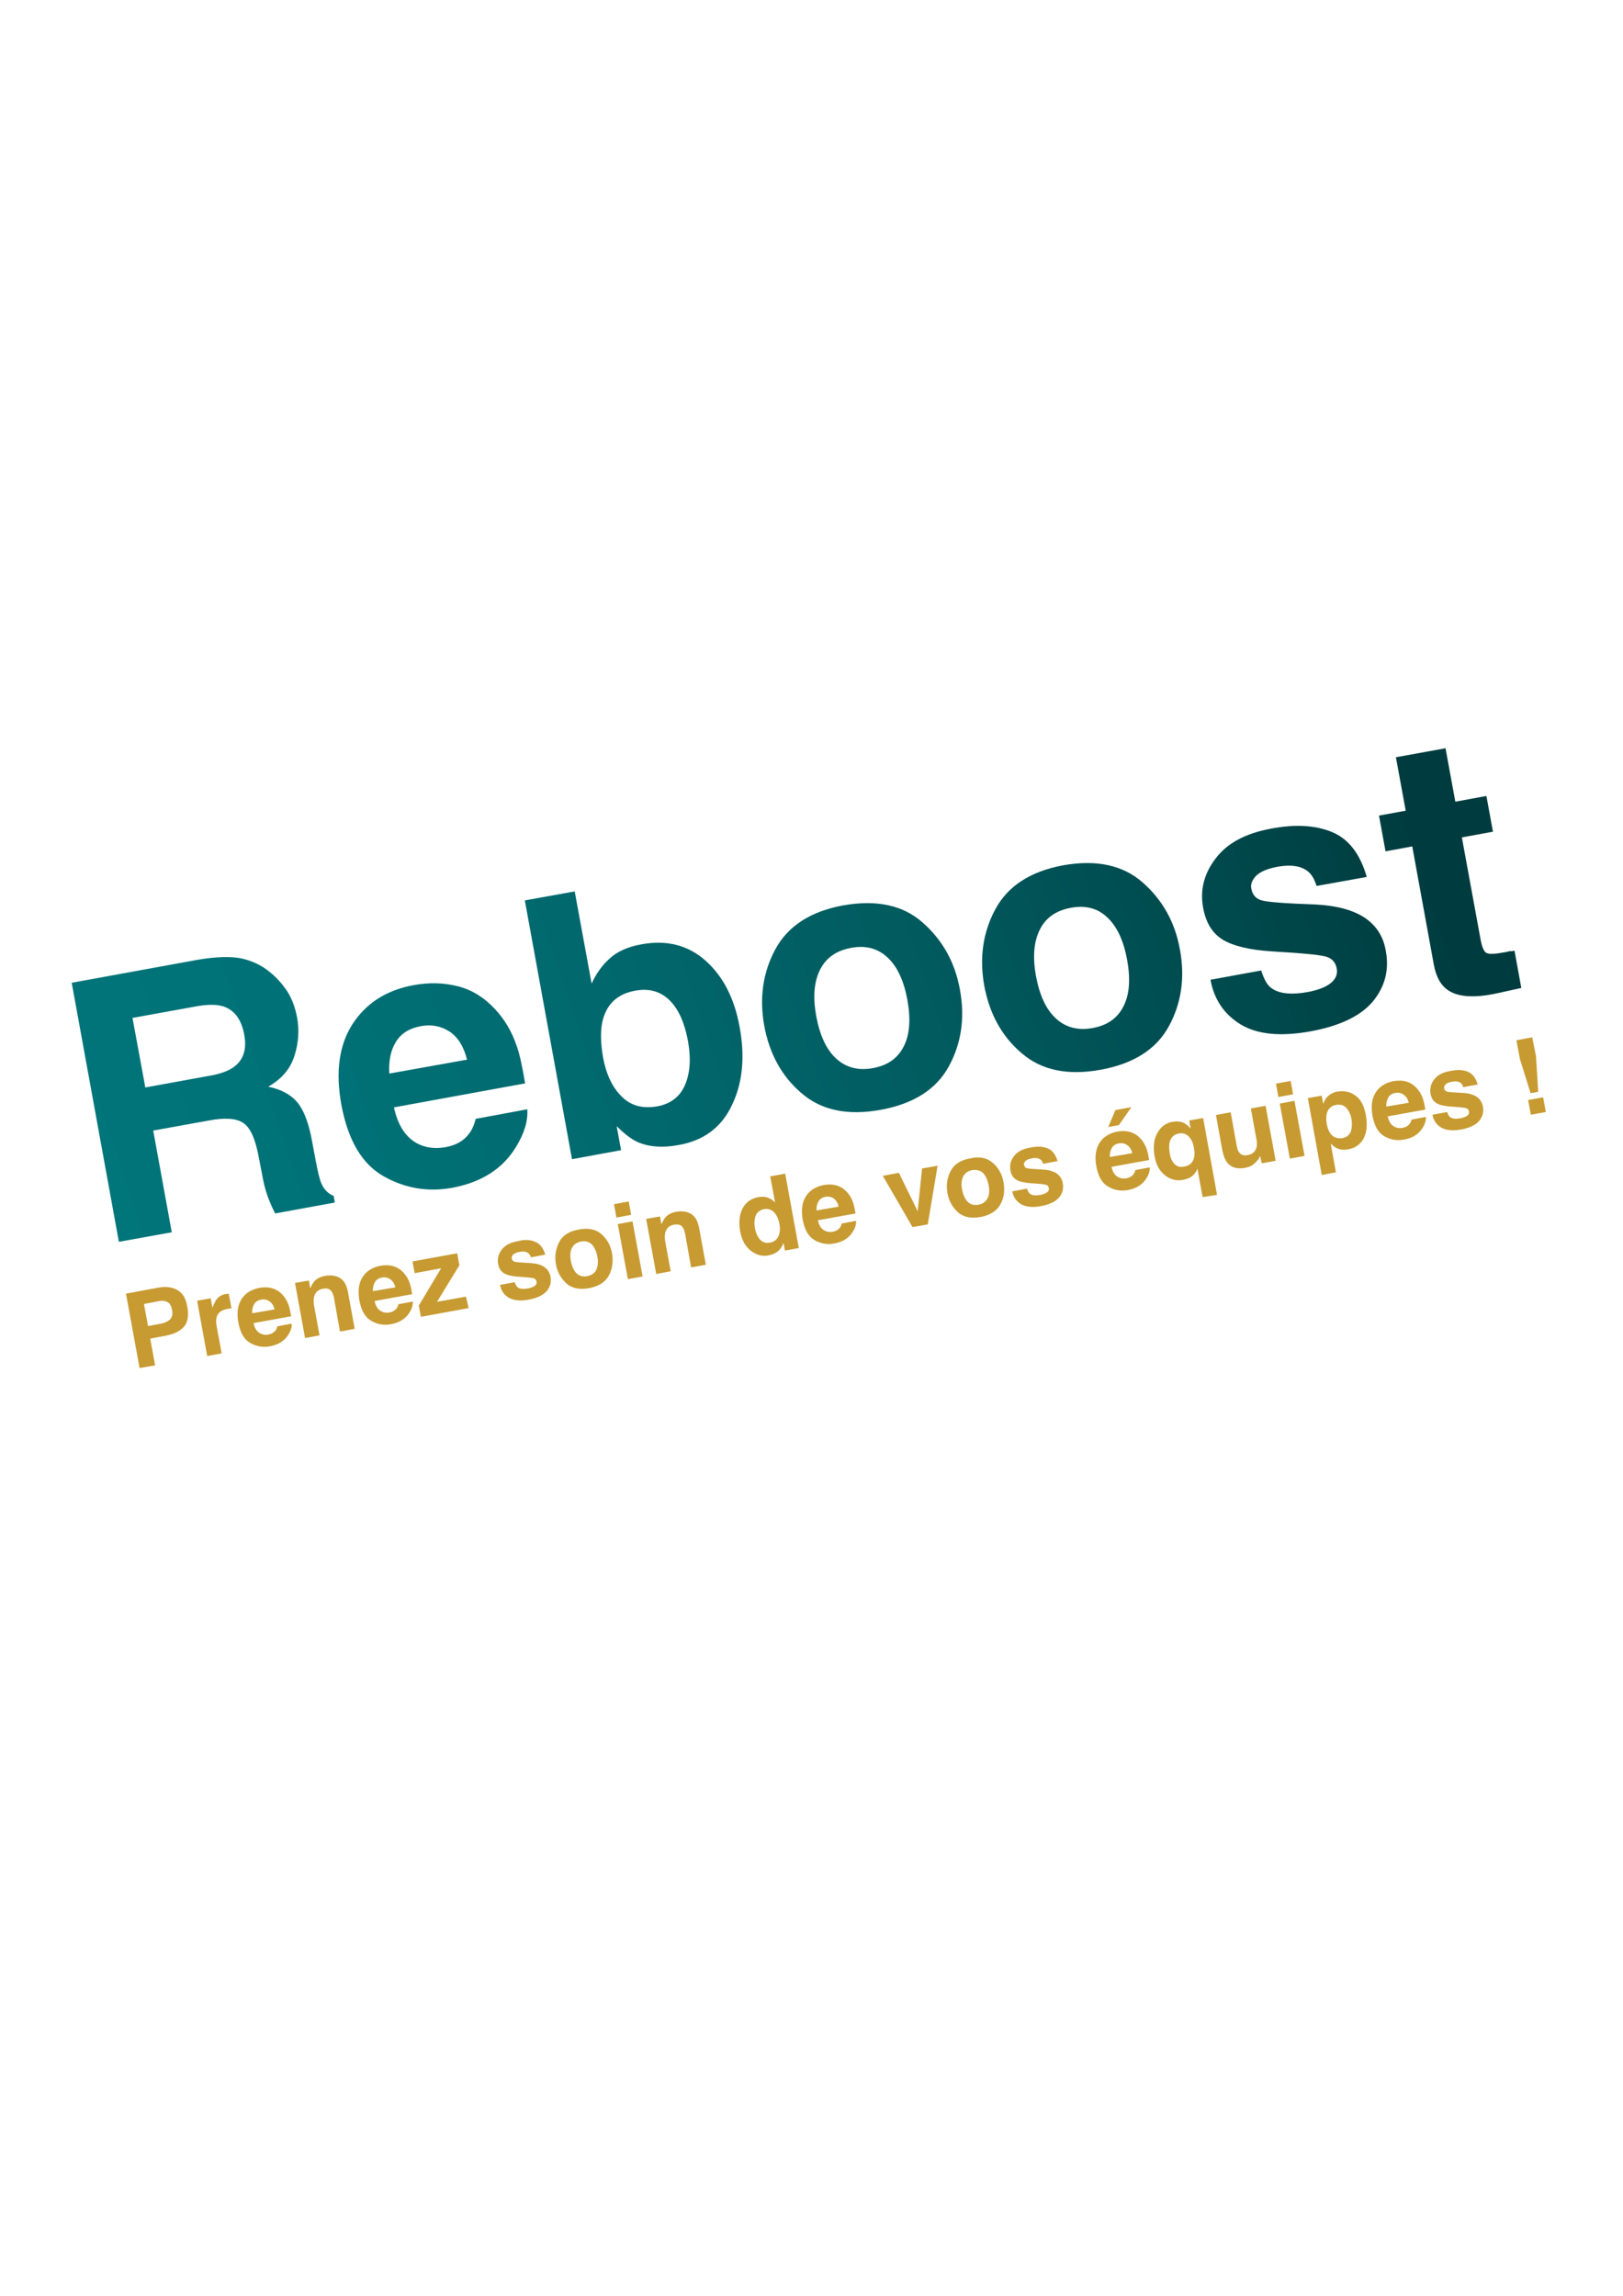 <?xml version="1.0" encoding="utf-8"?>
<!-- Generator: Adobe Illustrator 27.3.1, SVG Export Plug-In . SVG Version: 6.00 Build 0)  -->
<svg version="1.1" id="Calque_1" xmlns="http://www.w3.org/2000/svg" xmlns:xlink="http://www.w3.org/1999/xlink" x="0px" y="0px"
	 viewBox="0 0 595.3 841.9" style="enable-background:new 0 0 595.3 841.9;" xml:space="preserve">
<style type="text/css">
	.st0{fill:url(#SVGID_1_);}
	.st1{fill:#C79B32;}
</style>
<linearGradient id="SVGID_1_" gradientUnits="userSpaceOnUse" x1="36.67" y1="450.519" x2="511.417" y2="284.863">
	<stop  offset="0" style="stop-color:#00757A"/>
	<stop  offset="0.177" style="stop-color:#007277"/>
	<stop  offset="0.39" style="stop-color:#01696E"/>
	<stop  offset="0.622" style="stop-color:#015B5F"/>
	<stop  offset="0.866" style="stop-color:#00484B"/>
	<stop  offset="1" style="stop-color:#003C3F"/>
</linearGradient>
<path class="st0" d="M76.7,410.9l-20.5,3.7l6.8,37.3l-19.4,3.5l-17.3-95l46.6-8.5c6.7-1.1,12-1.2,15.8-0.4c3.9,0.9,7.3,2.5,10.3,5
	c2.5,2,4.6,4.4,6.4,7.1c1.7,2.7,2.9,5.9,3.6,9.7c0.8,4.5,0.5,9.2-1,13.9c-1.5,4.8-4.7,8.5-9.6,11.3c4.7,1,8.3,2.9,10.7,5.8
	c2.4,2.9,4.2,7.7,5.4,14.4l1.2,6.4c0.8,4.3,1.5,7.3,2.1,8.7c1,2.4,2.5,3.9,4.6,4.8l0.4,2.4l-21.9,4c-1-2-1.7-3.6-2.2-4.9
	c-1-2.6-1.8-5.2-2.3-8l-1.7-8.8c-1.2-6-3-9.9-5.5-11.5C86.7,410.1,82.5,409.8,76.7,410.9z M85.6,391.4c3.6-2.5,5-6.5,4-11.8
	c-1-5.8-3.7-9.3-7.9-10.6c-2.4-0.7-5.7-0.7-10,0.1l-23.1,4.2l4.7,25.5l22.5-4.1C80.3,394,83.5,392.9,85.6,391.4z M193.4,406.8
	c0.3,4.3-1.1,8.9-4.2,13.9c-4.8,7.9-12.6,12.9-23.4,14.9c-8.9,1.6-17.3,0.2-25.2-4.3c-7.9-4.5-13-13.3-15.4-26.2
	c-2.2-12.2-0.8-22,4.2-29.7c5-7.6,12.4-12.3,22.2-14.1c5.8-1.1,11.3-0.9,16.4,0.4c5.1,1.3,9.6,4.1,13.5,8.3c3.5,3.7,6.2,8.2,8,13.5
	c1.1,3.1,2.1,7.7,3.1,13.8l-48.1,8.8c1.5,7,4.7,11.5,9.3,13.6c2.9,1.3,6.1,1.6,9.6,1c3.8-0.7,6.7-2.3,8.6-4.9
	c1.1-1.4,1.9-3.2,2.5-5.5L193.4,406.8z M171.3,388.6c-1.2-4.8-3.3-8.2-6.4-10.3c-3.1-2-6.6-2.7-10.5-2c-4.3,0.8-7.3,2.7-9.2,5.8
	c-1.9,3.1-2.7,7-2.4,11.6L171.3,388.6z M248.9,419.9c-5.8,1.1-10.7,0.7-14.6-0.9c-2.4-1-5.1-3-8.1-6l1.6,8.8l-18,3.3l-17.3-94.9
	l18.3-3.3l6.2,33.8c1.7-3.7,3.8-6.6,6.3-8.9c2.9-2.8,6.9-4.6,12-5.5c9.2-1.7,17.1,0.3,23.5,6c6.4,5.7,10.6,13.8,12.5,24.4
	c2,10.9,1.1,20.4-2.8,28.5C264.7,413.4,258.1,418.3,248.9,419.9z M252.4,382.1c-0.9-5-2.3-9-4.2-12c-3.6-5.7-8.7-8-15.2-6.8
	c-6.7,1.2-10.7,5.1-12.1,11.6c-0.7,3.5-0.6,7.7,0.3,12.9c1.1,6,3.3,10.8,6.7,14.2c3.4,3.5,7.8,4.7,13.3,3.7c4.7-0.9,8.1-3.4,10-7.7
	C253.1,393.6,253.5,388.4,252.4,382.1z M338.4,338.3c7.3,6.4,11.9,14.6,13.7,24.7c1.9,10.3,0.5,19.7-4.1,28.1
	c-4.6,8.4-12.9,13.7-25,15.9c-12.1,2.2-21.7,0.2-29-6.1c-7.3-6.2-11.8-14.5-13.7-24.8c-1.8-10.1-0.5-19.5,4.1-28
	c4.6-8.5,12.9-13.9,25-16.1C321.5,329.9,331.2,331.9,338.4,338.3z M312.2,347.6c-5.4,1-9.2,3.6-11.4,8c-2.2,4.3-2.7,10-1.4,17.1
	c1.3,7,3.7,12.2,7.3,15.5c3.6,3.3,8.1,4.5,13.5,3.5c5.4-1,9.1-3.6,11.3-8c2.2-4.3,2.6-10,1.3-17.1c-1.3-7-3.7-12.2-7.3-15.5
	C322,347.8,317.5,346.6,312.2,347.6z M419.1,323.6c7.3,6.4,11.9,14.6,13.7,24.7c1.9,10.3,0.5,19.7-4.1,28.1
	c-4.6,8.4-12.9,13.7-25,15.9c-12.1,2.2-21.7,0.2-29-6.1c-7.3-6.2-11.8-14.5-13.7-24.8c-1.8-10.1-0.5-19.5,4.1-28
	c4.6-8.5,12.9-13.9,25-16.1C402.1,315.2,411.8,317.2,419.1,323.6z M392.8,332.9c-5.4,1-9.2,3.6-11.4,8s-2.7,10-1.4,17.1
	c1.3,7,3.7,12.2,7.3,15.5c3.6,3.3,8.1,4.5,13.5,3.5c5.4-1,9.1-3.6,11.3-8c2.2-4.3,2.6-10,1.3-17.1c-1.3-7-3.7-12.2-7.3-15.5
	C402.7,333.1,398.2,331.9,392.8,332.9z M488.5,305.1c6.1,2.5,10.4,8,12.8,16.5l-18.4,3.3c-0.7-2.3-1.7-4.1-3-5.2
	c-2.5-2.1-6.1-2.7-11-1.9c-4,0.7-6.7,1.9-8.2,3.4c-1.5,1.6-2.1,3.2-1.7,4.8c0.4,2.1,1.6,3.5,3.5,4.1c2,0.7,8.7,1.2,20.1,1.6
	c7.6,0.4,13.6,2,17.9,4.8c4.3,2.9,6.9,6.9,7.8,12.2c1.3,7-0.3,13.1-4.7,18.5c-4.4,5.3-12,9-22.8,11c-11,2-19.6,1.2-25.7-2.5
	c-6.1-3.7-9.8-9.2-11.1-16.4l18.6-3.4c1,3.2,2.2,5.4,3.8,6.5c2.7,2,7.2,2.5,13.3,1.4c3.6-0.7,6.4-1.7,8.3-3.2
	c1.9-1.5,2.7-3.3,2.3-5.4c-0.4-2.1-1.5-3.5-3.4-4.2c-1.9-0.8-8.6-1.4-20.2-2.1c-8.3-0.5-14.4-2-18.2-4.3c-3.8-2.3-6.2-6.2-7.2-11.7
	c-1.2-6.5,0.3-12.5,4.6-18.1c4.2-5.6,11-9.2,20.2-10.9C474.9,302.2,482.4,302.6,488.5,305.1z M555.5,348.6l2.5,13.7l-8.6,1.9
	c-8.6,1.9-14.8,1.5-18.6-1.3c-2.4-1.7-4.1-4.8-4.9-9.2l-7.9-43.3l-9.8,1.8l-2.4-13.1l9.8-1.8l-3.6-19.6l18.2-3.3l3.6,19.6l11.4-2.1
	l2.4,13.1l-11.4,2.1l6.8,37.1c0.5,2.9,1.2,4.6,2.1,5.2c0.9,0.6,3.2,0.5,6.9-0.2c0.6-0.1,1.1-0.2,1.8-0.4
	C554.3,348.9,554.9,348.8,555.5,348.6z"/>
<g>
	<path class="st1" d="M60.9,489.8l-5.8,1.1l1.8,9.8l-5.7,1l-5-27.3l11.9-2.2c2.7-0.5,5.1-0.2,7,0.9c1.9,1.1,3.1,3.1,3.6,6.1
		c0.6,3.2,0.2,5.7-1.2,7.3S64,489.2,60.9,489.8z M62.6,483.6c0.6-0.8,0.8-1.9,0.5-3.3c-0.3-1.4-0.8-2.4-1.7-2.8
		c-0.9-0.5-2-0.6-3.3-0.3l-5.3,1l1.5,8.1l5.3-1C60.9,484.9,61.9,484.4,62.6,483.6z"/>
	<path class="st1" d="M83.4,480c-2.1,0.4-3.4,1.3-3.9,2.9c-0.3,0.9-0.3,2.1,0,3.7l1.8,9.7l-5.3,1L72.3,477l5-0.9l0.6,3.5
		c0.6-1.5,1.1-2.5,1.6-3.2c0.8-1,2-1.7,3.6-1.9c0.1,0,0.2,0,0.3,0c0.1,0,0.2,0,0.5-0.1l1,5.4c-0.3,0-0.6,0.1-0.9,0.1
		C83.8,479.9,83.6,480,83.4,480z"/>
	<path class="st1" d="M107,485.4c0.1,1.2-0.3,2.6-1.2,4c-1.4,2.3-3.6,3.7-6.7,4.3c-2.6,0.5-5,0.1-7.3-1.2c-2.3-1.3-3.7-3.8-4.4-7.6
		c-0.6-3.5-0.2-6.3,1.2-8.5s3.6-3.5,6.4-4.1c1.7-0.3,3.3-0.3,4.7,0.1c1.5,0.4,2.8,1.2,3.9,2.4c1,1.1,1.8,2.4,2.3,3.9
		c0.3,0.9,0.6,2.2,0.9,4L93,485.2c0.4,2,1.3,3.3,2.7,3.9c0.8,0.4,1.7,0.5,2.8,0.3c1.1-0.2,1.9-0.7,2.5-1.4c0.3-0.4,0.6-0.9,0.7-1.6
		L107,485.4z M100.7,480.2c-0.3-1.4-1-2.4-1.9-3s-1.9-0.8-3-0.6c-1.2,0.2-2.1,0.8-2.6,1.7c-0.5,0.9-0.8,2-0.7,3.3L100.7,480.2z"/>
	<path class="st1" d="M118.5,472.6c-1.8,0.3-2.9,1.3-3.3,3c-0.2,0.9-0.2,1.9,0,3.2l2,10.9l-5.3,1l-3.7-20.2l5.1-0.9l0.5,2.9
		c0.5-1.2,1-2,1.5-2.6c0.9-1,2.2-1.7,3.9-2c2.1-0.4,3.9-0.1,5.4,0.7c1.5,0.9,2.5,2.5,3,5.1l2.5,13.6l-5.4,1l-2.2-12.3
		c-0.2-1.1-0.5-1.9-0.9-2.4C121,472.7,120,472.3,118.5,472.6z"/>
	<path class="st1" d="M151.4,477.3c0.1,1.2-0.3,2.6-1.2,4c-1.4,2.3-3.6,3.7-6.7,4.3c-2.6,0.5-5,0.1-7.3-1.2
		c-2.3-1.3-3.7-3.8-4.4-7.6c-0.6-3.5-0.2-6.3,1.2-8.5s3.6-3.5,6.4-4.1c1.7-0.3,3.3-0.3,4.7,0.1c1.5,0.4,2.8,1.2,3.9,2.4
		c1,1.1,1.8,2.4,2.3,3.9c0.3,0.9,0.6,2.2,0.9,4l-13.8,2.5c0.4,2,1.3,3.3,2.7,3.9c0.8,0.4,1.7,0.5,2.8,0.3c1.1-0.2,1.9-0.7,2.5-1.4
		c0.3-0.4,0.6-0.9,0.7-1.6L151.4,477.3z M145,472.1c-0.3-1.4-1-2.4-1.9-3s-1.9-0.8-3-0.6c-1.2,0.2-2.1,0.8-2.6,1.7
		c-0.5,0.9-0.8,2-0.7,3.3L145,472.1z"/>
	<path class="st1" d="M171.9,479.7l-17.5,3.2l-0.8-4.1l8.2-13.7l-9.7,1.8l-0.8-4.3l16.4-3l0.8,4.4l-8.2,13.4l10.6-1.9L171.9,479.7z"
		/>
	<path class="st1" d="M196.3,455.4c1.8,0.7,3,2.3,3.7,4.7l-5.3,1c-0.2-0.7-0.5-1.2-0.9-1.5c-0.7-0.6-1.8-0.8-3.2-0.5
		c-1.2,0.2-1.9,0.5-2.4,1c-0.4,0.4-0.6,0.9-0.5,1.4c0.1,0.6,0.5,1,1,1.2c0.6,0.2,2.5,0.3,5.8,0.5c2.2,0.1,3.9,0.6,5.1,1.4
		c1.2,0.8,2,2,2.3,3.5c0.4,2-0.1,3.8-1.3,5.3c-1.3,1.5-3.4,2.6-6.6,3.2c-3.2,0.6-5.6,0.3-7.4-0.7c-1.8-1.1-2.8-2.6-3.2-4.7l5.4-1
		c0.3,0.9,0.6,1.5,1.1,1.9c0.8,0.6,2.1,0.7,3.8,0.4c1-0.2,1.8-0.5,2.4-0.9c0.6-0.4,0.8-0.9,0.7-1.6c-0.1-0.6-0.4-1-1-1.2
		c-0.6-0.2-2.5-0.4-5.8-0.6c-2.4-0.2-4.1-0.6-5.2-1.3c-1.1-0.7-1.8-1.8-2.1-3.4c-0.3-1.9,0.1-3.6,1.3-5.2c1.2-1.6,3.2-2.7,5.8-3.1
		C192.3,454.5,194.5,454.6,196.3,455.4z"/>
	<path class="st1" d="M220.6,452.6c2.1,1.8,3.4,4.2,3.9,7.1c0.5,3,0.1,5.7-1.2,8.1c-1.3,2.4-3.7,3.9-7.2,4.6
		c-3.5,0.6-6.3,0.1-8.3-1.7s-3.4-4.2-3.9-7.1c-0.5-2.9-0.1-5.6,1.2-8.1c1.3-2.5,3.7-4,7.2-4.6C215.8,450.2,218.6,450.8,220.6,452.6z
		 M213.1,455.3c-1.5,0.3-2.6,1-3.3,2.3c-0.6,1.2-0.8,2.9-0.4,4.9c0.4,2,1.1,3.5,2.1,4.5c1,0.9,2.3,1.3,3.9,1c1.5-0.3,2.6-1,3.3-2.3
		c0.6-1.3,0.8-2.9,0.4-4.9s-1.1-3.5-2.1-4.5C215.9,455.3,214.6,455,213.1,455.3z"/>
	<path class="st1" d="M230.6,440.6l0.9,4.9l-5.4,1l-0.9-4.9L230.6,440.6z M232,447.9l3.7,20.2l-5.4,1l-3.7-20.2L232,447.9z"/>
	<path class="st1" d="M247.3,449.1c-1.8,0.3-2.9,1.3-3.3,3c-0.2,0.9-0.2,1.9,0,3.2l2,10.9l-5.3,1l-3.7-20.2l5.1-0.9l0.5,2.9
		c0.5-1.2,1-2,1.5-2.6c0.9-1,2.2-1.7,3.9-2c2.1-0.4,3.9-0.1,5.4,0.7c1.5,0.9,2.5,2.5,3,5.1l2.5,13.6l-5.4,1l-2.2-12.3
		c-0.2-1.1-0.5-1.9-0.9-2.4C249.9,449.2,248.8,448.9,247.3,449.1z"/>
	<path class="st1" d="M288,430.4l5,27.3l-5.1,0.9l-0.5-2.8c-0.5,1.3-1.2,2.4-2.1,3.1c-0.9,0.7-2,1.2-3.5,1.5
		c-2.4,0.4-4.5-0.2-6.5-1.8c-2-1.6-3.2-3.9-3.8-6.9c-0.6-3.5-0.3-6.3,0.9-8.6c1.2-2.3,3.2-3.6,5.8-4.1c1.2-0.2,2.4-0.2,3.4,0.2
		c1.1,0.4,2,1,2.7,1.8l-1.8-9.6L288,430.4z M276.9,450.3c0.3,1.9,1,3.3,1.9,4.3c0.9,1,2.1,1.4,3.6,1.1s2.5-1,3.1-2.3
		c0.6-1.3,0.7-2.8,0.4-4.5c-0.5-2.5-1.4-4.1-2.8-5c-0.9-0.5-1.8-0.7-2.8-0.5c-1.5,0.3-2.6,1.1-3.1,2.4
		C276.7,447.1,276.6,448.6,276.9,450.3z"/>
	<path class="st1" d="M314,447.7c0.1,1.2-0.3,2.6-1.2,4c-1.4,2.3-3.6,3.7-6.7,4.3c-2.6,0.5-5,0.1-7.3-1.2c-2.3-1.3-3.7-3.8-4.4-7.6
		c-0.6-3.5-0.2-6.3,1.2-8.5s3.6-3.5,6.4-4.1c1.7-0.3,3.3-0.3,4.7,0.1c1.5,0.4,2.8,1.2,3.9,2.4c1,1.1,1.8,2.4,2.3,3.9
		c0.3,0.9,0.6,2.2,0.9,4l-13.8,2.5c0.4,2,1.3,3.3,2.7,3.9c0.8,0.4,1.7,0.5,2.8,0.3c1.1-0.2,1.9-0.7,2.5-1.4c0.3-0.4,0.6-0.9,0.7-1.6
		L314,447.7z M307.6,442.5c-0.3-1.4-1-2.4-1.8-3c-0.9-0.6-1.9-0.8-3-0.6c-1.2,0.2-2.1,0.8-2.6,1.7c-0.5,0.9-0.8,2-0.7,3.3
		L307.6,442.5z"/>
	<path class="st1" d="M323.8,431.2l5.9-1.1l6.9,14.1l1.6-15.7l5.7-1l-3.6,21.5l-5.6,1L323.8,431.2z"/>
	<path class="st1" d="M364.2,426.5c2.1,1.8,3.4,4.2,3.9,7.1c0.5,3,0.2,5.7-1.2,8.1c-1.3,2.4-3.7,3.9-7.2,4.6
		c-3.5,0.6-6.3,0.1-8.3-1.7s-3.4-4.2-3.9-7.1c-0.5-2.9-0.1-5.6,1.2-8.1c1.3-2.5,3.7-4,7.2-4.6C359.3,424,362.1,424.6,364.2,426.5z
		 M356.6,429.1c-1.5,0.3-2.6,1-3.3,2.3c-0.6,1.2-0.8,2.9-0.4,4.9c0.4,2,1.1,3.5,2.1,4.5c1,0.9,2.3,1.3,3.9,1c1.5-0.3,2.6-1,3.3-2.3
		s0.8-2.9,0.4-4.9s-1.1-3.5-2.1-4.5C359.5,429.2,358.2,428.9,356.6,429.1z"/>
	<path class="st1" d="M384.2,421.1c1.8,0.7,3,2.3,3.7,4.7l-5.3,1c-0.2-0.7-0.5-1.2-0.9-1.5c-0.7-0.6-1.8-0.8-3.2-0.5
		c-1.2,0.2-1.9,0.5-2.4,1c-0.4,0.4-0.6,0.9-0.5,1.4c0.1,0.6,0.4,1,1,1.2c0.6,0.2,2.5,0.3,5.8,0.5c2.2,0.1,3.9,0.6,5.1,1.4
		c1.2,0.8,2,2,2.3,3.5c0.4,2-0.1,3.8-1.3,5.3c-1.3,1.5-3.4,2.6-6.6,3.2c-3.2,0.6-5.6,0.3-7.4-0.7c-1.8-1.1-2.8-2.6-3.2-4.7l5.4-1
		c0.3,0.9,0.6,1.5,1.1,1.9c0.8,0.6,2.1,0.7,3.8,0.4c1-0.2,1.8-0.5,2.4-0.9c0.6-0.4,0.8-0.9,0.7-1.6c-0.1-0.6-0.4-1-1-1.2
		c-0.6-0.2-2.5-0.4-5.8-0.6c-2.4-0.2-4.1-0.6-5.2-1.3c-1.1-0.7-1.8-1.8-2.1-3.4c-0.3-1.9,0.1-3.6,1.3-5.2c1.2-1.6,3.2-2.7,5.8-3.1
		C380.3,420.3,382.4,420.4,384.2,421.1z"/>
	<path class="st1" d="M421.7,428.1c0.1,1.2-0.3,2.6-1.2,4c-1.4,2.3-3.6,3.7-6.7,4.3c-2.6,0.5-5,0.1-7.3-1.2
		c-2.3-1.3-3.7-3.8-4.4-7.6c-0.6-3.5-0.2-6.3,1.2-8.5s3.6-3.5,6.4-4.1c1.7-0.3,3.3-0.3,4.7,0.1c1.5,0.4,2.8,1.2,3.9,2.4
		c1,1.1,1.8,2.4,2.3,3.9c0.3,0.9,0.6,2.2,0.9,4l-13.8,2.5c0.4,2,1.3,3.3,2.7,3.9c0.8,0.4,1.7,0.5,2.8,0.3c1.1-0.2,1.9-0.7,2.5-1.4
		c0.3-0.4,0.6-0.9,0.7-1.6L421.7,428.1z M406.5,413.3l2.6-6.2l5.9-1.1l-4.6,6.6L406.5,413.3z M415.3,422.9c-0.3-1.4-1-2.4-1.9-3
		c-0.9-0.6-1.9-0.8-3-0.6c-1.2,0.2-2.1,0.8-2.6,1.7c-0.5,0.9-0.8,2-0.7,3.3L415.3,422.9z"/>
	<path class="st1" d="M441.1,439l-1.9-10.5c-0.2,0.9-0.8,1.7-1.6,2.5c-0.8,0.8-2.1,1.4-3.8,1.7c-2.3,0.4-4.5-0.1-6.5-1.7
		c-2-1.6-3.3-3.9-3.8-7c-0.6-3.4-0.3-6.2,1-8.5c1.3-2.3,3.1-3.7,5.6-4.1c1.7-0.3,3.1-0.1,4.3,0.5c0.7,0.4,1.5,1,2.3,2l-0.5-3
		l5.1-0.9l5.1,28.2L441.1,439z M430.1,426c1,1.6,2.4,2.2,4.3,1.8c1.8-0.3,3-1.3,3.5-3c0.3-1.1,0.3-2.5,0-4c-0.2-1.2-0.6-2.3-1.2-3.2
		c-1.1-1.6-2.6-2.3-4.4-1.9c-1.3,0.2-2.3,1-2.9,2.1c-0.6,1.2-0.7,2.8-0.4,4.9C429.2,424.1,429.6,425.2,430.1,426z"/>
	<path class="st1" d="M462.2,423.9c0,0.1-0.1,0.3-0.3,0.6c-0.1,0.3-0.3,0.7-0.6,0.9c-0.7,0.9-1.4,1.5-2.1,2
		c-0.7,0.4-1.6,0.7-2.6,0.9c-3,0.5-5.2-0.2-6.6-2.1c-0.8-1.1-1.4-2.8-1.8-5.1l-2.2-12.2l5.4-1l2.2,12.2c0.2,1.2,0.5,2,0.9,2.5
		c0.7,0.9,1.7,1.3,3.1,1c1.8-0.3,2.9-1.3,3.3-2.9c0.2-0.9,0.2-1.9-0.1-3.2l-2-11l5.4-1l3.7,20.2l-5.1,0.9L462.2,423.9z"/>
	<path class="st1" d="M473.4,396.4l0.9,4.9l-5.4,1l-0.9-4.9L473.4,396.4z M474.8,403.7l3.7,20.2l-5.4,1l-3.7-20.2L474.8,403.7z"/>
	<path class="st1" d="M497.2,401.8c2,1.4,3.2,3.9,3.8,7.2c0.6,3.6,0.3,6.4-0.9,8.6s-3.2,3.5-5.7,3.9c-1.6,0.3-3,0.1-4.2-0.5
		c-0.7-0.3-1.3-0.9-2.1-1.6l1.9,10.5l-5.2,1l-5.1-28.2l5.1-0.9l0.5,3c0.4-1,0.9-1.8,1.4-2.4c1-1.1,2.3-1.8,3.9-2.1
		C493.1,399.9,495.3,400.4,497.2,401.8z M495.7,410.3c-0.3-1.6-0.9-2.9-1.8-3.9c-0.9-1.1-2.2-1.5-3.8-1.2c-1.9,0.3-3.1,1.5-3.5,3.4
		c-0.2,1-0.2,2.3,0.1,3.8c0.4,2.3,1.4,3.9,2.8,4.6c0.8,0.4,1.8,0.5,2.8,0.4c1.5-0.3,2.5-1,3.1-2.3
		C495.9,413.8,496,412.2,495.7,410.3z"/>
	<path class="st1" d="M523,409.6c0.1,1.2-0.3,2.6-1.2,4c-1.4,2.3-3.6,3.7-6.7,4.3c-2.6,0.5-5,0.1-7.3-1.2c-2.3-1.3-3.7-3.8-4.4-7.6
		c-0.6-3.5-0.2-6.3,1.2-8.5s3.6-3.5,6.4-4.1c1.7-0.3,3.3-0.3,4.7,0.1c1.5,0.4,2.8,1.2,3.9,2.4c1,1.1,1.8,2.4,2.3,3.9
		c0.3,0.9,0.6,2.2,0.9,4l-13.8,2.5c0.4,2,1.3,3.3,2.7,3.9c0.8,0.4,1.7,0.5,2.8,0.3c1.1-0.2,1.9-0.7,2.5-1.4c0.3-0.4,0.6-0.9,0.7-1.6
		L523,409.6z M516.7,404.4c-0.3-1.4-1-2.4-1.9-3c-0.9-0.6-1.9-0.8-3-0.6c-1.2,0.2-2.1,0.8-2.6,1.7c-0.5,0.9-0.8,2-0.7,3.3
		L516.7,404.4z"/>
	<path class="st1" d="M538.3,393c1.8,0.7,3,2.3,3.7,4.7l-5.3,1c-0.2-0.7-0.5-1.2-0.9-1.5c-0.7-0.6-1.8-0.8-3.2-0.5
		c-1.2,0.2-1.9,0.5-2.4,1c-0.4,0.4-0.6,0.9-0.5,1.4c0.1,0.6,0.4,1,1,1.2c0.6,0.2,2.5,0.3,5.8,0.5c2.2,0.1,3.9,0.6,5.1,1.4
		c1.2,0.8,2,2,2.3,3.5c0.4,2-0.1,3.8-1.3,5.3c-1.3,1.5-3.4,2.6-6.6,3.2c-3.2,0.6-5.6,0.3-7.4-0.7c-1.8-1.1-2.8-2.6-3.2-4.7l5.4-1
		c0.3,0.9,0.6,1.5,1.1,1.9c0.8,0.6,2.1,0.7,3.8,0.4c1-0.2,1.8-0.5,2.4-0.9c0.6-0.4,0.8-0.9,0.7-1.6c-0.1-0.6-0.4-1-1-1.2
		c-0.6-0.2-2.5-0.4-5.8-0.6c-2.4-0.2-4.1-0.6-5.2-1.3c-1.1-0.7-1.8-1.8-2.1-3.4c-0.3-1.9,0.1-3.6,1.3-5.2c1.2-1.6,3.2-2.7,5.8-3.1
		C534.4,392.2,536.6,392.3,538.3,393z"/>
	<path class="st1" d="M563.4,387.4l0.8,13l-2.8,0.5l-3.9-12.5l-1.3-6.9l5.8-1.1L563.4,387.4z M566,402.4l1,5.4l-5.5,1l-1-5.4
		L566,402.4z"/>
</g>
</svg>
